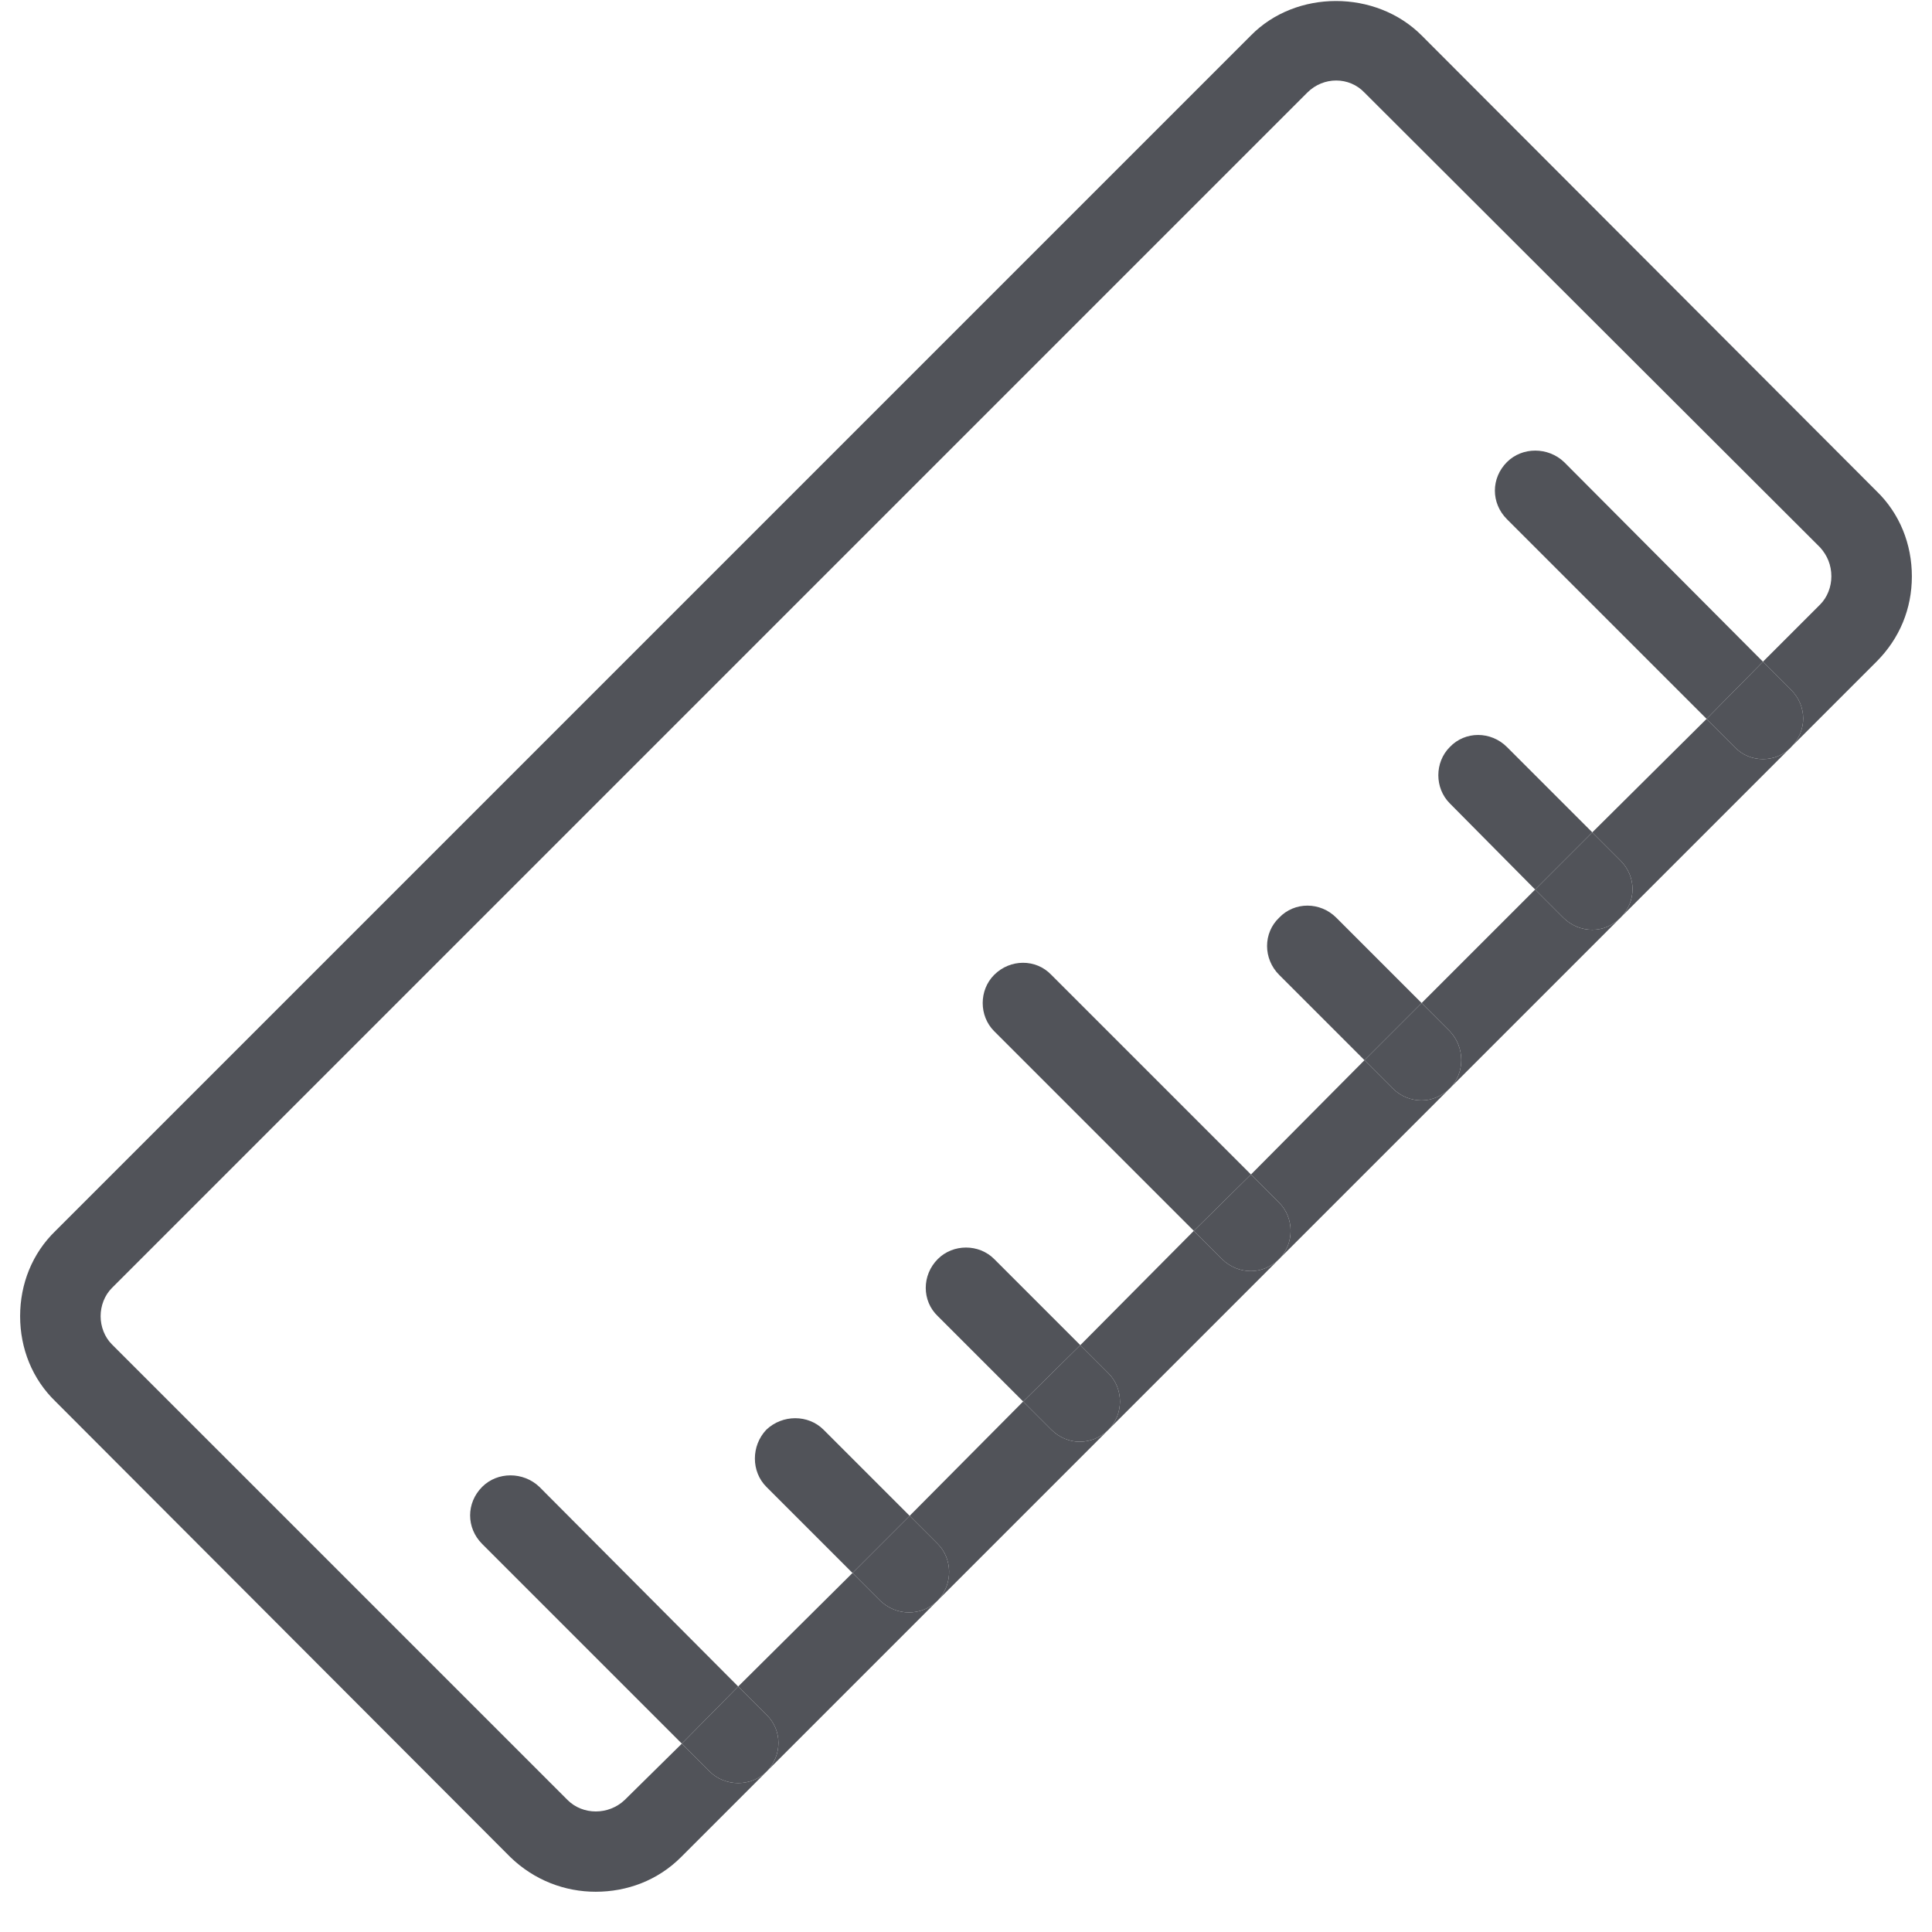<?xml version="1.0"?>
<svg xmlns="http://www.w3.org/2000/svg" xmlns:xlink="http://www.w3.org/1999/xlink" xmlns:svgjs="http://svgjs.com/svgjs" version="1.1" width="512" height="512" x="0" y="0" viewBox="0 0 24 24" style="enable-background:new 0 0 512 512" xml:space="preserve" class=""><g><g xmlns="http://www.w3.org/2000/svg" id="XMLID_1_"><path d="m21.2 8.93.7-.71.35.35c.2.2.2.51 0 .71-.09.1-.22.15-.35.15s-.26-.05-.35-.15z" fill="#515359" data-original="#000000" style=""/><path d="m22.25 9.28-2.12 2.12c.2-.2.2-.51 0-.71l-.35-.35 1.42-1.41.35.35c.09.1.22.15.35.15s.26-.05.35-.15z" fill="#515359" data-original="#000000" style=""/><path d="m20.13 10.69c.2.2.2.51 0 .71-.1.1-.22.15-.35.15s-.26-.05-.36-.15l-.35-.35.71-.71z" fill="#515359" data-original="#000000" style=""/><path d="m19.43 5.74 2.47 2.48-.7.71-2.48-2.48c-.2-.2-.2-.51 0-.71.19-.19.51-.19.71 0z" fill="#515359" data-original="#000000" style=""/><path d="m19.78 11.55c.13 0 .25-.05.35-.15l-2.12 2.12c.19-.19.19-.51 0-.71l-.35-.35 1.41-1.41.35.35c.1.1.23.15.36.15z" fill="#515359" data-original="#000000" style=""/><path d="m19.78 10.34-.71.71-1.06-1.07c-.19-.19-.19-.51 0-.7.19-.2.51-.2.71 0z" fill="#515359" data-original="#000000" style=""/><path d="m17.3 13.52-.35-.35.71-.71.35.35c.19.2.19.52 0 .71-.1.1-.23.15-.35.15-.13 0-.26-.05-.36-.15z" fill="#515359" data-original="#000000" style=""/><path d="m17.66 12.46-.71.71-1.06-1.06c-.2-.2-.2-.52 0-.71.19-.2.51-.2.71 0z" fill="#515359" data-original="#000000" style=""/><path d="m17.66 13.67c.12 0 .25-.05.35-.15l-2.12 2.12c.19-.19.19-.51 0-.7l-.35-.35 1.41-1.42.35.35c.1.1.23.15.36.15z" fill="#515359" data-original="#000000" style=""/><path d="m15.89 14.94c.19.19.19.51 0 .7-.1.1-.23.15-.35.15-.13 0-.26-.05-.36-.15l-.35-.35.71-.7z" fill="#515359" data-original="#000000" style=""/><path d="m15.54 15.79c.12 0 .25-.05.35-.15l-2.12 2.12c.19-.19.19-.51 0-.7l-.35-.35 1.41-1.42.35.35c.1.1.23.15.36.15z" fill="#515359" data-original="#000000" style=""/><path d="m13.77 17.06c.19.19.19.51 0 .7-.1.1-.23.15-.36.15-.12 0-.25-.05-.35-.15l-.35-.35.71-.7z" fill="#515359" data-original="#000000" style=""/><path d="m13.06 12.11 2.48 2.48-.71.7-2.48-2.48c-.19-.19-.19-.51 0-.7.2-.2.52-.2.71 0z" fill="#515359" data-original="#000000" style=""/><path d="m13.77 17.76-2.11 2.11c.18-.2.17-.51-.01-.69l-.35-.35 1.41-1.42.35.35c.1.1.23.15.35.15.13 0 .26-.05.36-.15z" fill="#515359" data-original="#000000" style=""/><path d="m11.65 16.35c-.2-.19-.2-.51 0-.71.19-.19.51-.19.7 0l1.07 1.07-.71.7z" fill="#515359" data-original="#000000" style=""/><path d="m11.65 19.18c.18.18.19.49.01.69l-.03.03c-.1.09-.22.13-.34.13-.13 0-.25-.05-.35-.14l-.35-.35.71-.71z" fill="#515359" data-original="#000000" style=""/><path d="m11.3 18.83-.71.71-1.07-1.07c-.19-.19-.19-.51 0-.71.2-.19.52-.19.71 0z" fill="#515359" data-original="#000000" style=""/><path d="m11.63 19.9-2.11 2.11c.2-.2.2-.52 0-.71l-.35-.35 1.42-1.41.35.35c.1.09.22.14.35.14.12 0 .24-.04.34-.13z" fill="#515359" data-original="#000000" style=""/><path d="m9.52 21.3c.2.19.2.51 0 .71-.09.09-.22.14-.35.14s-.26-.05-.35-.14l-.35-.35.7-.71z" fill="#515359" data-original="#000000" style=""/><path d="m6.7 18.47 2.47 2.48-.7.71-2.48-2.48c-.2-.2-.2-.51 0-.71.19-.19.51-.19.71 0z" fill="#515359" data-original="#000000" style=""/><path d="m7.05 22.36c.19.19.51.19.71 0l.71-.7.35.35c.09.09.22.14.35.14s.26-.05.35-.14l-1.06 1.06c-.29.29-.67.43-1.06.43-.38 0-.76-.14-1.06-.43l-5.65-5.66c-.29-.28-.44-.66-.44-1.06s.15-.78.44-1.06l14.85-14.85c.56-.57 1.55-.57 2.12 0l5.65 5.66c.29.28.44.66.44 1.06s-.15.77-.44 1.06l-1.06 1.06c.2-.2.2-.51 0-.71l-.35-.35.71-.71c.09-.09.14-.22.14-.35 0-.14-.05-.26-.14-.36l-5.66-5.65c-.19-.2-.51-.2-.71 0l-14.85 14.85c-.09.09-.14.22-.14.35s.05.26.14.35z" fill="#515359" data-original="#000000" style=""/></g></g></svg>
